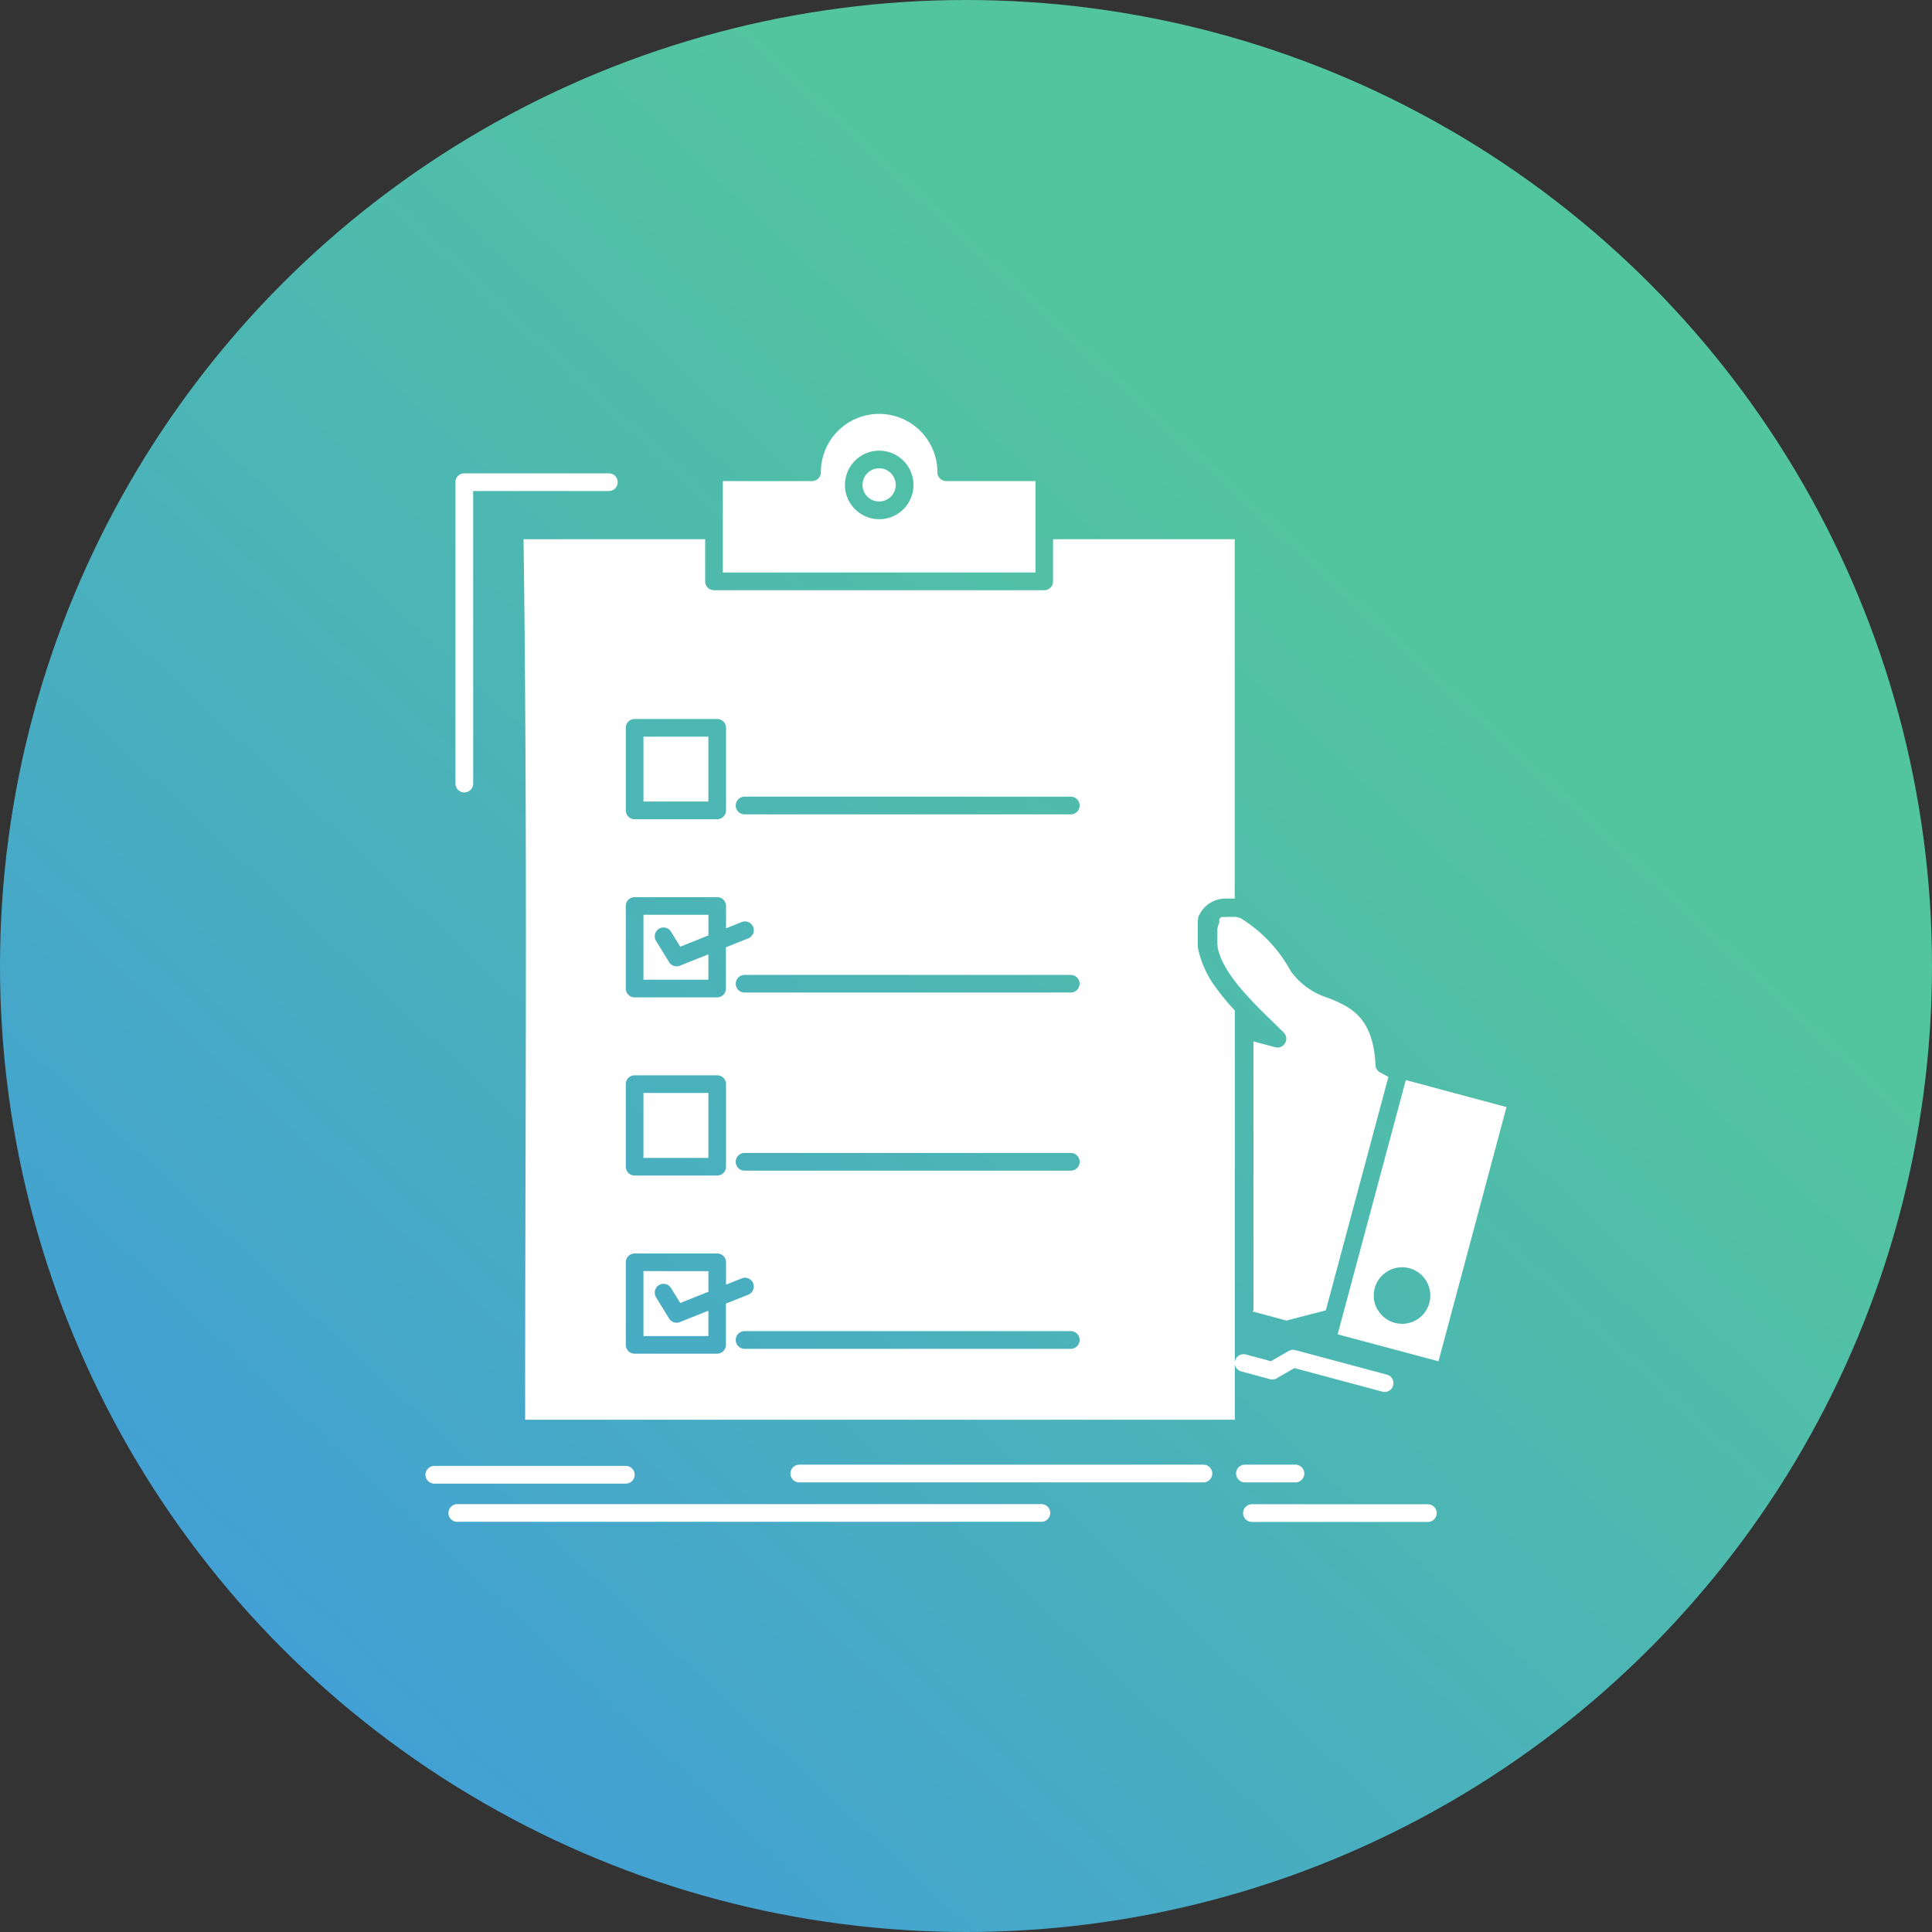 <svg xmlns="http://www.w3.org/2000/svg" xmlns:xlink="http://www.w3.org/1999/xlink" width="120" height="120" viewBox="0 0 120 120">
  <rect x="0" y="0" width="120" height="120" fill="#333333" stroke="none"/>
  <defs>
    <linearGradient id="linear-gradient" y1="1" x2="0.674" y2="0.277" gradientUnits="objectBoundingBox">
      <stop offset="0" stop-color="#3e96e3"/>
      <stop offset="1" stop-color="#53c59e"/>
    </linearGradient>
    <clipPath id="clip-path">
      <rect id="Rectangle_507" data-name="Rectangle 507" width="100" height="100" transform="translate(150 1596)" fill="none" stroke="#707070" stroke-width="1"/>
    </clipPath>
  </defs>
  <g id="njob-pic02" transform="translate(-801 -1460)">
    <circle id="Ellipse_118" data-name="Ellipse 118" cx="60" cy="60" r="60" transform="translate(801 1460)" fill="url(#linear-gradient)"/>
    <g id="Mask_Group_21" data-name="Mask Group 21" transform="translate(661 -126)" clip-path="url(#clip-path)">
      <g id="Group_6513" data-name="Group 6513" transform="translate(166.429 1611.714)">
        <path id="Path_25864" data-name="Path 25864" d="M44.571,44.947H49.7a.547.547,0,0,1,.548.548v5.128a.547.547,0,0,1-.548.548H44.571a.547.547,0,0,1-.548-.548V45.494a.547.547,0,0,1,.548-.548m0,11.066H49.7a.547.547,0,0,1,.548.548v1.389l1-.4a.546.546,0,0,1,.4,1.015l-1.406.561v2.564a.547.547,0,0,1-.548.548H44.571a.547.547,0,0,1-.548-.548V56.56A.547.547,0,0,1,44.571,56.012Zm0,11.066H49.7a.547.547,0,0,1,.548.548v5.128a.547.547,0,0,1-.548.547H44.571a.547.547,0,0,1-.548-.547V67.626A.547.547,0,0,1,44.571,67.078Zm0,11.066H49.7a.547.547,0,0,1,.548.548V80.08l1-.4a.546.546,0,0,1,.4,1.015l-1.406.561V83.82a.547.547,0,0,1-.548.547H44.571a.547.547,0,0,1-.548-.547V78.692A.547.547,0,0,1,44.571,78.144Zm38.374,3.6,2.11.565,2.448-.632,3.886-14.5-.516-.28a.547.547,0,0,1-.285-.454c-.147-3.014-1.567-3.605-2.893-4.157a4.517,4.517,0,0,1-2.363-1.665A8.784,8.784,0,0,0,82.2,57.312l-.009,0h0L82.17,57.3l-.027-.009,0,0,0,0-.013,0-.014,0h0l-.013,0-.041-.018-.008,0h0l-.022-.009,0,0-.031-.009h0l-.022-.009,0,0-.026-.009h0l-.013,0h0l-.022,0,0,0h-.009l-.009,0h0l-.009,0h0l-.013,0h-.013v0h-.018l0,0h-.009l-.013,0h0l-.009,0h-.018l-.009,0h-.009l-.009,0h-.018l-.009,0H81.68l0,0h-.023l-.009,0h-.022l-.009,0h-.036l-.013,0h-.04a.783.783,0,0,0-.143,0h0l-.067.009h0l0,0h-.018v0h-.022l0,0h-.009v0h-.009l-.009,0h-.013l0,0h-.008l0,0H81.2l0,0h-.009l0,0h0l0,0H81.16v0h-.009l0,0h0l0,0h0l0,0h0l0,0h-.009v0H81.1l0,0h0l0,0h0l-.009,0,0,0h0l0,0h0l-.009,0,0,0h0l0,0h0l0,0h0v0h0l0,0h0v0l0,0H81.01v0h0l0,0h0v0h0l0,0h0v0l0,0h0l0,0h0l-.013.009v0l0,0,0,0h0l-.013.013h0a.914.914,0,0,0-.1.12l0,0h0l0,0,0,0v0l0,0,0,.009v0l0,0,0,0h0l0,.009h0l0,0,0,.009v0h0v.009h0v0l0,0,0,.009h0l0,.009v0h0v.009l0,0h0l0,.009v0h0V57.6l0,0h0l-.009.022a1.328,1.328,0,0,0-.1.311h0l-.009.058h0l0,.013,0,.022v.022l0,.013h0v.013l0,0v.027l0,.013h0v.031l0,.009v.031l0,0v.045h0l0,.018h0v.063l0,.018v.045h0v.084h0v.067l0,.031v.062l0,.031v.031l0,.018v.013l0,.031v.031l0,.009v.022l0,.031,0,.027v.009l0,.022,0,.031,0,.031v0l.009.027,0,.031,0,.027v0l.009.031,0,.031,0,.018,0,.013,0,.031.013.045,0,.013.017.071.009.022.018.062v0q.034.12.08.24l.009.013,0,.013.022.062,0,.013a6.619,6.619,0,0,0,.783,1.353l0,0,.045.058.013.022.009.009.022.031.022.031.013.013.014.018.022.031.023.031h0l.045.058.022.027,0,0,.022.031.076.093.022.027.009.009.018.022.026.031.023.031.027.031.027.031.017.018.009.009.027.031.023.031.013.013.014.018.026.031.027.027,0,.009.049.053h0l.027.027v0l.027.031.027.027.018.022.009.009.031.031.027.031.009.009.018.018.026.031.027.031,0,0,.022.027.032.027.022.027,0,0,.027.031.031.031.013.013.014.013.04.04,0,0,0,.009,0,0c.436.467.913.926,1.38,1.38l.618.61a.544.544,0,0,1-.525.912l-1.353-.361v16.71Zm7.772-.107a1.747,1.747,0,0,1,.614-2.382l.027-.018a1.74,1.74,0,0,1,1.331-.178,1.758,1.758,0,0,1,1.246,2.146l0,0a1.752,1.752,0,0,1-3.214.427Zm-2.239.628-.24.9L94.5,84.839,98.725,69.05l-6.254-1.678ZM59.759,28.281a2.128,2.128,0,1,1-1.5.623A2.109,2.109,0,0,1,59.759,28.281Zm9.708,4.937V30.168H63.925a.547.547,0,0,1-.548-.547v-.013a3.619,3.619,0,0,0-7.238.013.547.547,0,0,1-.548.547H50.05v5.68H69.467V33.217ZM49.151,46.042H45.118v4.033h4.033Zm0,11.066H45.118V61.14h4.033V59.565l-1.758.7a.542.542,0,0,1-.681-.218L45.9,58.728a.548.548,0,0,1,.183-.752.543.543,0,0,1,.748.183l.574.93,1.749-.7V57.107Zm0,11.066H45.118v4.033h4.033Zm0,11.066H45.118v4.033h4.033V81.7l-1.758.7a.542.542,0,0,1-.681-.218L45.9,80.86a.548.548,0,0,1,.183-.752.543.543,0,0,1,.748.182l.574.931,1.749-.7V79.239ZM60.488,29.679a1.031,1.031,0,1,0,.3.73A1.029,1.029,0,0,0,60.488,29.679ZM51.4,50.871a.548.548,0,1,1,0-1.1H71.661a.548.548,0,1,1,0,1.1Zm0,11.066a.547.547,0,1,1,0-1.095H71.661a.547.547,0,1,1,0,1.095ZM51.4,73a.548.548,0,1,1,0-1.1H71.661a.548.548,0,1,1,0,1.1Zm0,11.066a.548.548,0,1,1,0-1.1H71.661a.548.548,0,1,1,0,1.1Zm30.856,1.406a.54.54,0,0,1-.387-.668.547.547,0,0,1,.668-.387l1.558.418,1.1-.637a.567.567,0,0,1,.414-.053L91.3,85.671a.541.541,0,0,1,.383.668.546.546,0,0,1-.667.387l-5.466-1.464-1.068.619a.538.538,0,0,1-.445.071Zm-48.7,9.339a.548.548,0,1,1,0-1.1H69.836a.548.548,0,0,1,0,1.1ZM54.8,92.362a.548.548,0,1,1,0-1.1H79.9a.548.548,0,1,1,0,1.1Zm27.678,0a.548.548,0,1,1,0-1.1h3.138a.548.548,0,1,1,0,1.1Zm-50.348.076a.548.548,0,1,1,0-1.1H44.023a.548.548,0,1,1,0,1.1Zm61.708,1.282a.548.548,0,0,1,0,1.1H82.914a.548.548,0,0,1,0-1.1ZM42.968,29.688a.548.548,0,1,1,0,1.1H34.542v18.17a.548.548,0,0,1-1.1,0V30.235a.547.547,0,0,1,.548-.547ZM81.85,82.164V63.05l-.026-.031-.027-.027-.014-.018-.018-.013-.027-.031-.026-.031h0l-.027-.027-.027-.031-.018-.018-.013-.013-.027-.031-.027-.031h0l-.027-.031-.027-.031-.018-.018-.009-.009-.027-.031L81.44,62.6l0,0-.022-.027-.027-.031-.018-.022L81.36,62.5l-.027-.031-.027-.031-.049-.062-.018-.022-.009-.009-.027-.031-.027-.031,0,0-.018-.027-.027-.031-.085-.1-.018-.027L81,62.066,80.955,62l-.027-.031-.049-.062-.018-.027,0,0-.072-.093-.022-.031-.023-.027v-.009l-.022-.031-.027-.031a6.292,6.292,0,0,1-1.1-2.323l-.009-.045h0l-.009-.036-.009-.04V59.2l0-.027-.009-.04,0-.022v-.018l-.009-.04,0-.04,0-.04,0-.04h0l0-.04,0-.04,0-.009v-.031l0-.04v-.022l0-.018v-.04l0-.031v-.094l0-.022v-.076h0v-.1h0v-.036l0-.013v-.049h0v-.045l0-.022v-.031l0-.018v-.049l0-.022v-.022l0-.013v-.036l0-.022v0l0-.018v-.013l0-.009v-.022h0l0-.022v-.009l0-.013v-.013l0-.009v-.022h0l0-.022,0-.009v-.013l0-.013V57.77l0-.022,0-.022,0-.009V57.7l0-.013v0l0-.022,0,0,0-.018v-.009l0-.013,0-.013v0l0-.022v0l0-.018,0-.009,0-.013,0-.013v0l0-.022,0,0,.009-.027v-.009l0-.018h0l0-.022,0,0,0-.013,0-.013v-.009l.009-.018h0l0-.022,0,0,0-.013,0-.013,0,0,0-.018.009-.022,0,0,0-.013,0-.013,0,0,.013-.04,0,0,0-.013.009-.013.009-.018v0l0-.009.018-.031,0-.009v0l.009-.018v0l.009-.009.045-.085h0a1.718,1.718,0,0,1,.111-.174,1.8,1.8,0,0,1,1.166-.726,1.523,1.523,0,0,1,.29-.027h0l.054,0h.009l.067,0h.022l.062,0h.027l.022,0h.018l.009,0h.027l.018,0h.018l.009,0H81.8l.036,0h.009l0,0V33.778H70.56V36.4a.548.548,0,0,1-.548.548H49.5a.547.547,0,0,1-.548-.548V33.778H37.671c.254,18.224.1,36.465.1,54.693H81.85V82.164Z" transform="translate(-31.582 -26.002)" fill="#fff" fill-rule="evenodd"/>
      </g>
    </g>
  </g>
</svg>
